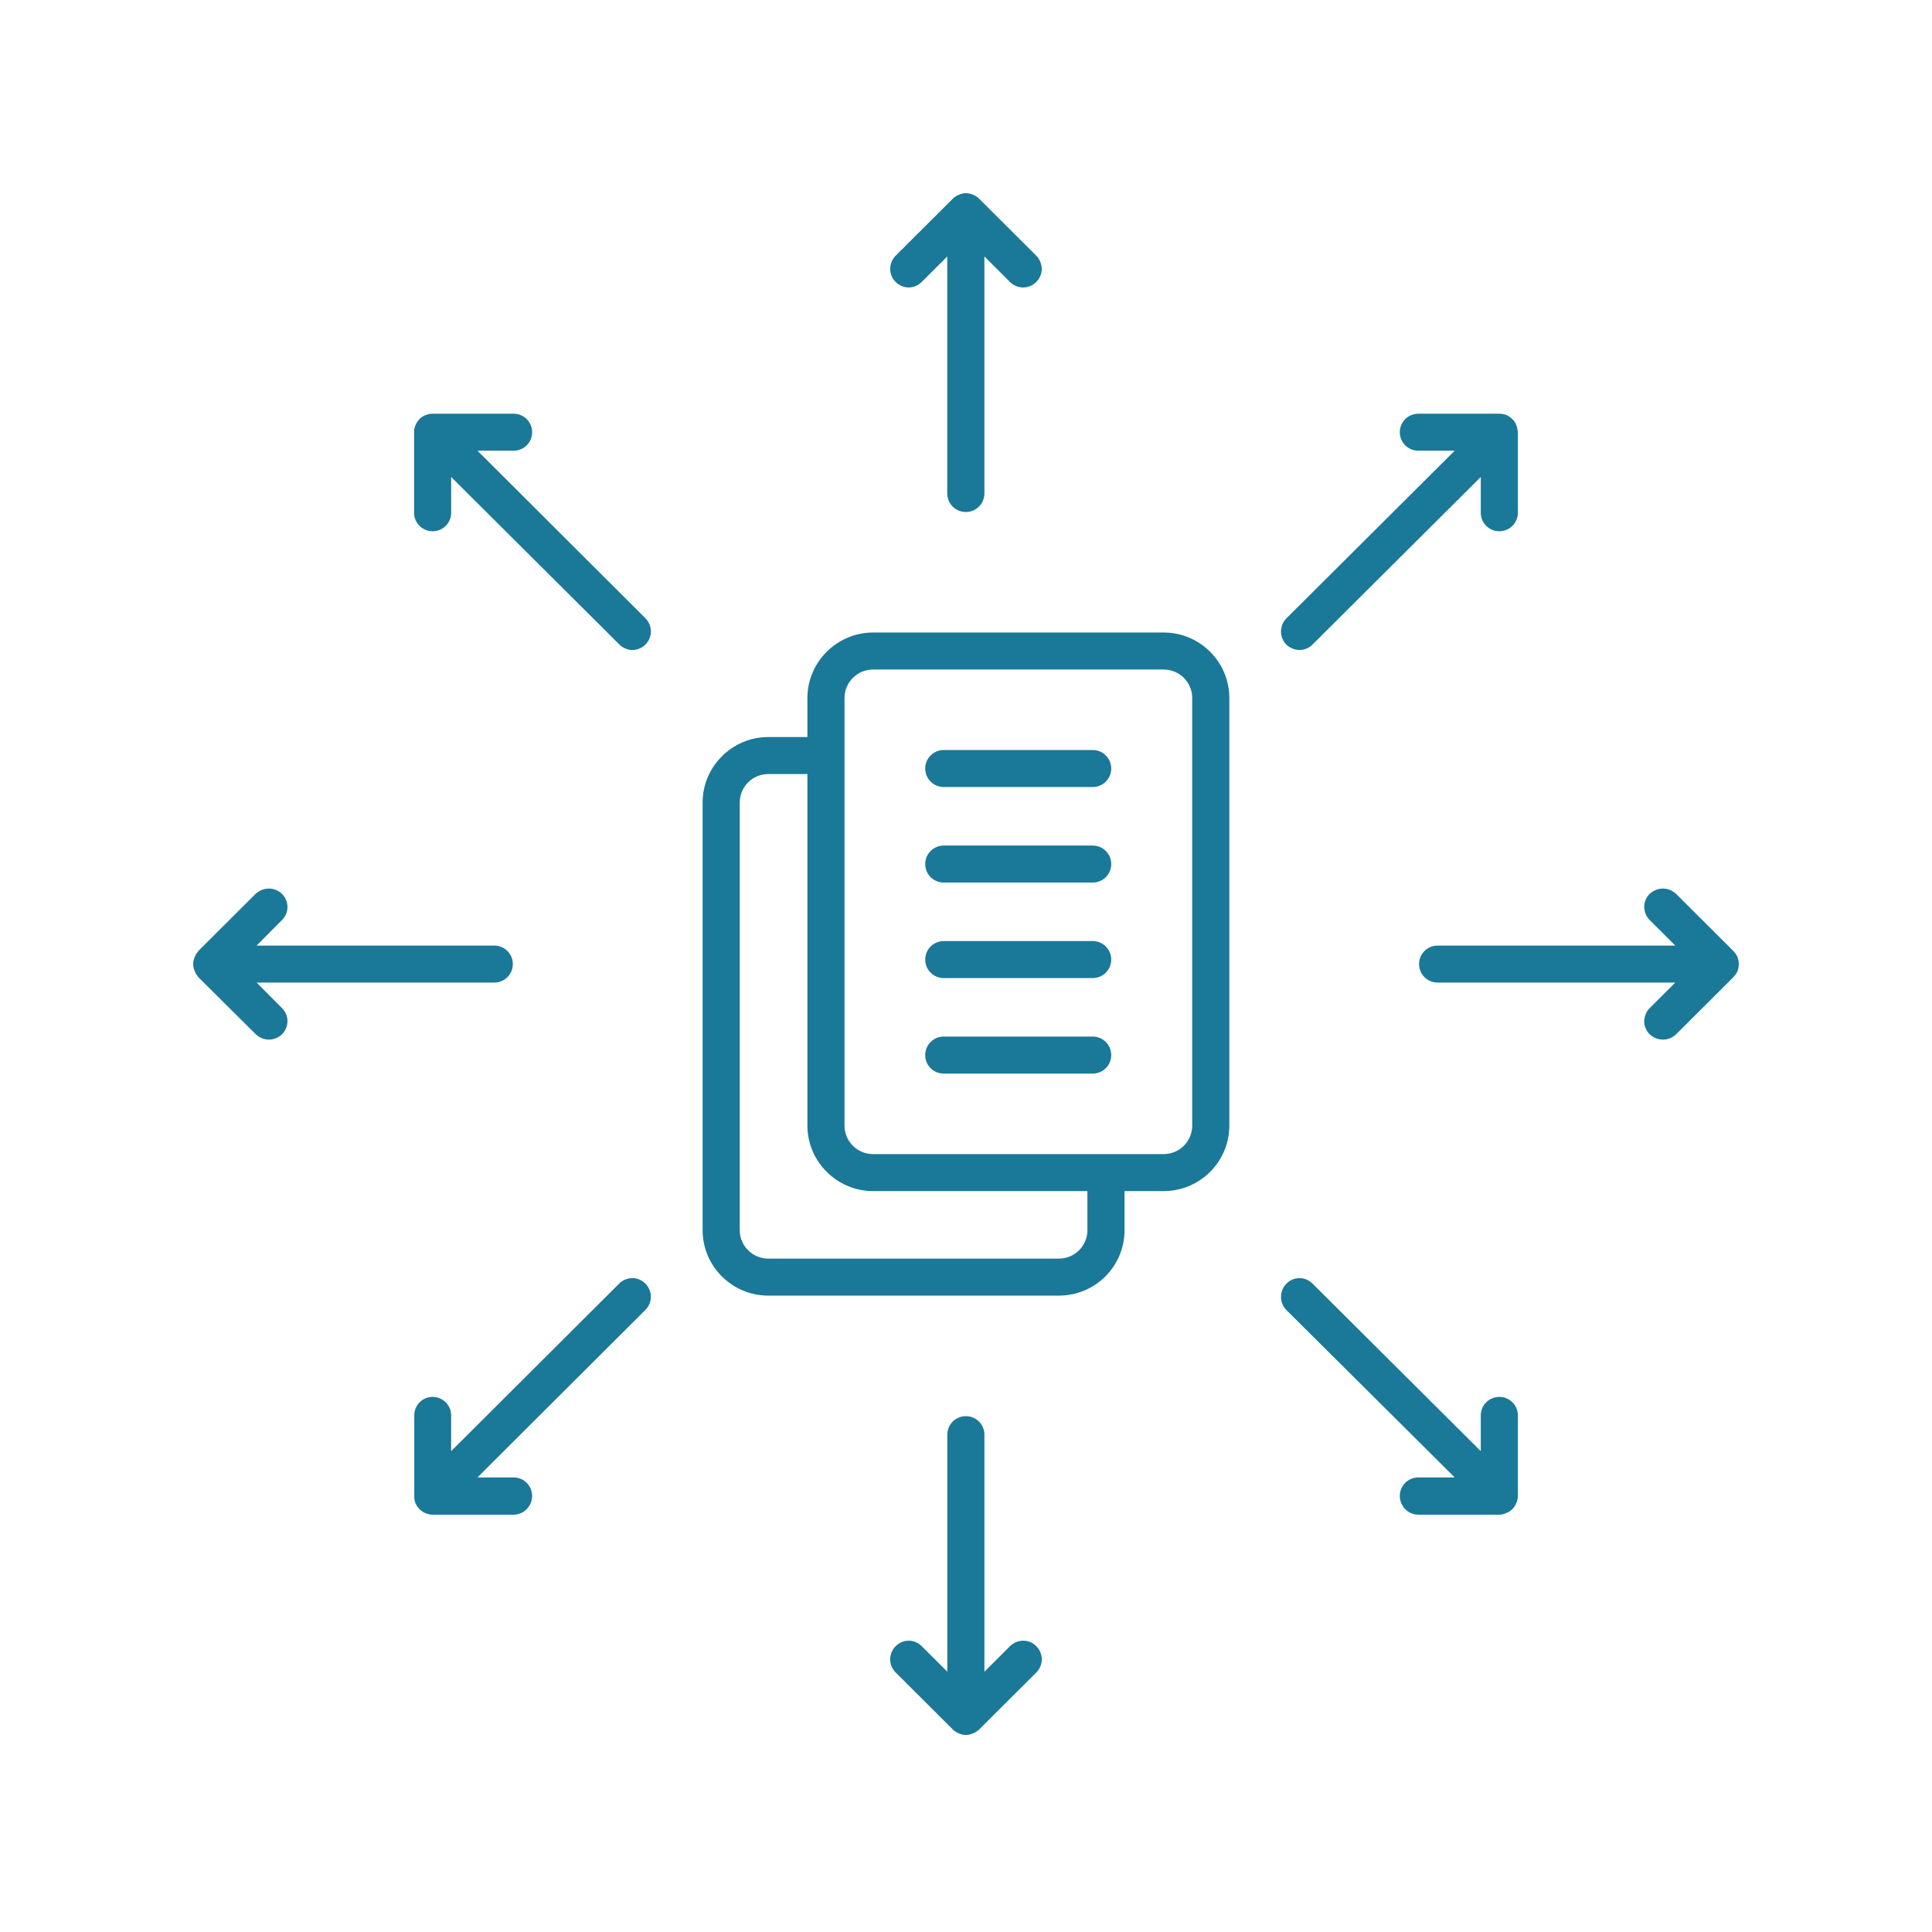 <?xml version="1.0" encoding="UTF-8"?>
<svg xmlns="http://www.w3.org/2000/svg" width="100" height="100" viewBox="0 0 100 100" fill="none">
  <g clip-path="url(#clip0_433_161)">
    <path d="M60.23 32.739H45.191C43.322 32.739 41.791 34.266 41.791 36.13V38.149H39.767C37.898 38.149 36.367 39.676 36.367 41.539V63.67C36.367 65.547 37.898 67.061 39.767 67.061H54.806C56.688 67.061 58.206 65.547 58.206 63.67V61.651H60.23C62.112 61.651 63.63 60.124 63.63 58.261V36.13C63.63 34.266 62.112 32.739 60.23 32.739ZM56.285 63.67C56.285 64.486 55.624 65.146 54.806 65.146H39.767C38.95 65.146 38.288 64.486 38.288 63.67V41.539C38.288 40.724 38.95 40.064 39.767 40.064H41.791V58.261C41.791 60.124 43.322 61.651 45.191 61.651H56.285V63.67ZM61.709 58.261C61.709 59.076 61.048 59.736 60.23 59.736H45.191C44.373 59.736 43.712 59.076 43.712 58.261V36.13C43.712 35.314 44.373 34.654 45.191 34.654H60.23C61.048 34.654 61.709 35.314 61.709 36.13V58.261Z" fill="#1A7898"></path>
    <path d="M33.407 67.8L24.713 76.471H26.582C27.114 76.471 27.542 76.898 27.542 77.429C27.542 77.959 27.114 78.4 26.582 78.4H22.391C22.274 78.4 22.144 78.374 22.027 78.322C21.794 78.231 21.612 78.037 21.495 77.791C21.469 77.701 21.443 77.597 21.443 77.493V73.261C21.443 72.731 21.859 72.304 22.391 72.304C22.923 72.304 23.351 72.731 23.351 73.261V75.112L32.045 66.441C32.226 66.26 32.473 66.156 32.732 66.156C32.992 66.156 33.225 66.26 33.407 66.441C33.783 66.816 33.783 67.425 33.407 67.8Z" fill="#1A7898"></path>
    <path d="M78.565 22.385V26.539C78.565 27.07 78.137 27.497 77.605 27.497C77.073 27.497 76.645 27.07 76.645 26.539V24.688L67.938 33.36C67.756 33.541 67.51 33.644 67.263 33.644C67.017 33.644 66.77 33.541 66.576 33.36C66.212 32.984 66.212 32.376 66.589 32.001L75.295 23.329H73.414C72.882 23.329 72.454 22.902 72.454 22.372C72.454 21.841 72.882 21.414 73.414 21.414H77.605C77.735 21.414 77.865 21.44 77.969 21.479C78.059 21.53 78.137 21.569 78.202 21.621L78.293 21.712C78.384 21.789 78.436 21.88 78.475 21.983C78.539 22.126 78.552 22.268 78.565 22.385Z" fill="#1A7898"></path>
    <path d="M26.544 49.901C26.544 50.431 26.116 50.858 25.584 50.858H13.283L14.594 52.178C14.775 52.36 14.879 52.593 14.879 52.851C14.879 53.11 14.775 53.356 14.594 53.537C14.412 53.706 14.178 53.809 13.919 53.809C13.659 53.809 13.426 53.706 13.231 53.525L10.273 50.587C10.195 50.483 10.117 50.38 10.078 50.263C9.974 50.03 9.974 49.771 10.078 49.538C10.117 49.422 10.195 49.318 10.286 49.202L13.231 46.264C13.413 46.096 13.659 45.992 13.919 45.992C14.178 45.992 14.412 46.096 14.594 46.264C14.775 46.445 14.879 46.691 14.879 46.95C14.879 47.209 14.775 47.442 14.594 47.623L13.283 48.943H25.584C26.116 48.943 26.544 49.37 26.544 49.901Z" fill="#1A7898"></path>
    <path d="M89.931 50.276C89.879 50.392 89.801 50.483 89.71 50.587L86.751 53.537C86.57 53.706 86.336 53.809 86.077 53.809C85.817 53.809 85.571 53.706 85.389 53.537C85.207 53.356 85.103 53.11 85.103 52.851C85.117 52.593 85.207 52.36 85.389 52.178L86.713 50.858H74.411C73.879 50.858 73.451 50.431 73.451 49.901C73.451 49.37 73.879 48.943 74.411 48.943H86.713L85.389 47.623C85.207 47.442 85.117 47.209 85.103 46.95C85.103 46.691 85.207 46.445 85.389 46.264C85.571 46.096 85.817 45.992 86.077 45.992C86.336 45.992 86.57 46.096 86.751 46.264L89.71 49.215C89.801 49.318 89.879 49.409 89.931 49.538C90.022 49.771 90.022 50.03 89.931 50.276Z" fill="#1A7898"></path>
    <path d="M33.408 33.36C33.227 33.541 32.98 33.644 32.734 33.644C32.487 33.644 32.241 33.541 32.046 33.347L23.352 24.688V26.539C23.352 27.07 22.924 27.497 22.392 27.497C21.86 27.497 21.432 27.07 21.432 26.539V22.372C21.432 22.203 21.471 22.1 21.509 21.997C21.613 21.764 21.795 21.569 22.016 21.492C22.132 21.44 22.262 21.414 22.392 21.414H26.583C27.115 21.414 27.543 21.841 27.543 22.372C27.543 22.902 27.115 23.329 26.583 23.329H24.715L33.408 32.001C33.785 32.389 33.785 32.984 33.408 33.36Z" fill="#1A7898"></path>
    <path d="M78.565 73.261V77.429C78.565 77.545 78.539 77.675 78.487 77.791C78.384 78.037 78.202 78.231 77.969 78.309C77.839 78.374 77.722 78.4 77.605 78.4H73.414C72.882 78.4 72.454 77.959 72.454 77.429C72.454 76.898 72.882 76.471 73.414 76.471H75.295L66.576 67.8C66.212 67.425 66.212 66.816 66.589 66.441C66.757 66.26 67.004 66.156 67.263 66.156C67.523 66.156 67.756 66.26 67.938 66.441L76.645 75.112V73.261C76.645 72.731 77.073 72.304 77.605 72.304C78.137 72.304 78.565 72.731 78.565 73.261Z" fill="#1A7898"></path>
    <path d="M53.638 14.594C53.456 14.776 53.21 14.879 52.963 14.879C52.704 14.879 52.457 14.776 52.275 14.594L50.952 13.274V25.543C50.952 26.074 50.524 26.501 49.992 26.501C49.46 26.501 49.031 26.074 49.031 25.543V13.274L47.708 14.594C47.526 14.776 47.28 14.879 47.033 14.879C46.787 14.879 46.54 14.776 46.358 14.594C45.982 14.219 45.982 13.624 46.358 13.236L49.317 10.285C49.395 10.194 49.512 10.129 49.615 10.091C49.745 10.026 49.875 10 49.992 10C50.121 10 50.238 10.026 50.368 10.078C50.485 10.129 50.589 10.194 50.679 10.285L53.638 13.236C54.014 13.624 54.014 14.219 53.638 14.594Z" fill="#1A7898"></path>
    <path d="M53.639 86.566L50.681 89.517C50.577 89.607 50.486 89.672 50.382 89.711C50.24 89.776 50.123 89.801 49.993 89.801C49.876 89.801 49.746 89.776 49.643 89.724C49.539 89.685 49.448 89.633 49.357 89.555L49.318 89.517L46.36 86.566C46.178 86.385 46.074 86.139 46.074 85.893C46.074 85.634 46.178 85.388 46.36 85.207C46.541 85.026 46.775 84.922 47.035 84.922C47.294 84.922 47.528 85.026 47.709 85.207L49.033 86.527V74.258C49.033 73.727 49.461 73.3 49.993 73.3C50.525 73.3 50.953 73.727 50.953 74.258V86.527L52.277 85.207C52.459 85.026 52.705 84.922 52.965 84.922C53.224 84.922 53.458 85.026 53.639 85.207C54.016 85.582 54.016 86.191 53.639 86.566Z" fill="#1A7898"></path>
    <path d="M48.849 50.625C48.317 50.625 47.889 50.198 47.889 49.668C47.889 49.137 48.317 48.71 48.849 48.71H56.557C57.089 48.71 57.517 49.137 57.517 49.668C57.517 50.198 57.089 50.625 56.557 50.625H48.849Z" fill="#1A7898"></path>
    <path d="M48.849 45.681C48.317 45.681 47.889 45.254 47.889 44.723C47.889 44.193 48.317 43.766 48.849 43.766H56.557C57.089 43.766 57.517 44.193 57.517 44.723C57.517 45.254 57.089 45.681 56.557 45.681H48.849Z" fill="#1A7898"></path>
    <path d="M48.849 55.569C48.317 55.569 47.889 55.142 47.889 54.611C47.889 54.08 48.317 53.653 48.849 53.653H56.557C57.089 53.653 57.517 54.08 57.517 54.611C57.517 55.142 57.089 55.569 56.557 55.569H48.849Z" fill="#1A7898"></path>
    <path d="M48.849 40.737C48.317 40.737 47.889 40.31 47.889 39.779C47.889 39.248 48.317 38.821 48.849 38.821H56.557C57.089 38.821 57.517 39.248 57.517 39.779C57.517 40.31 57.089 40.737 56.557 40.737H48.849Z" fill="#1A7898"></path>
  </g>
  <defs>
    <clipPath id="clip0_433_161">
      <rect width="80" height="81" fill="white" transform="translate(10 10)"></rect>
    </clipPath>
  </defs>
</svg>
